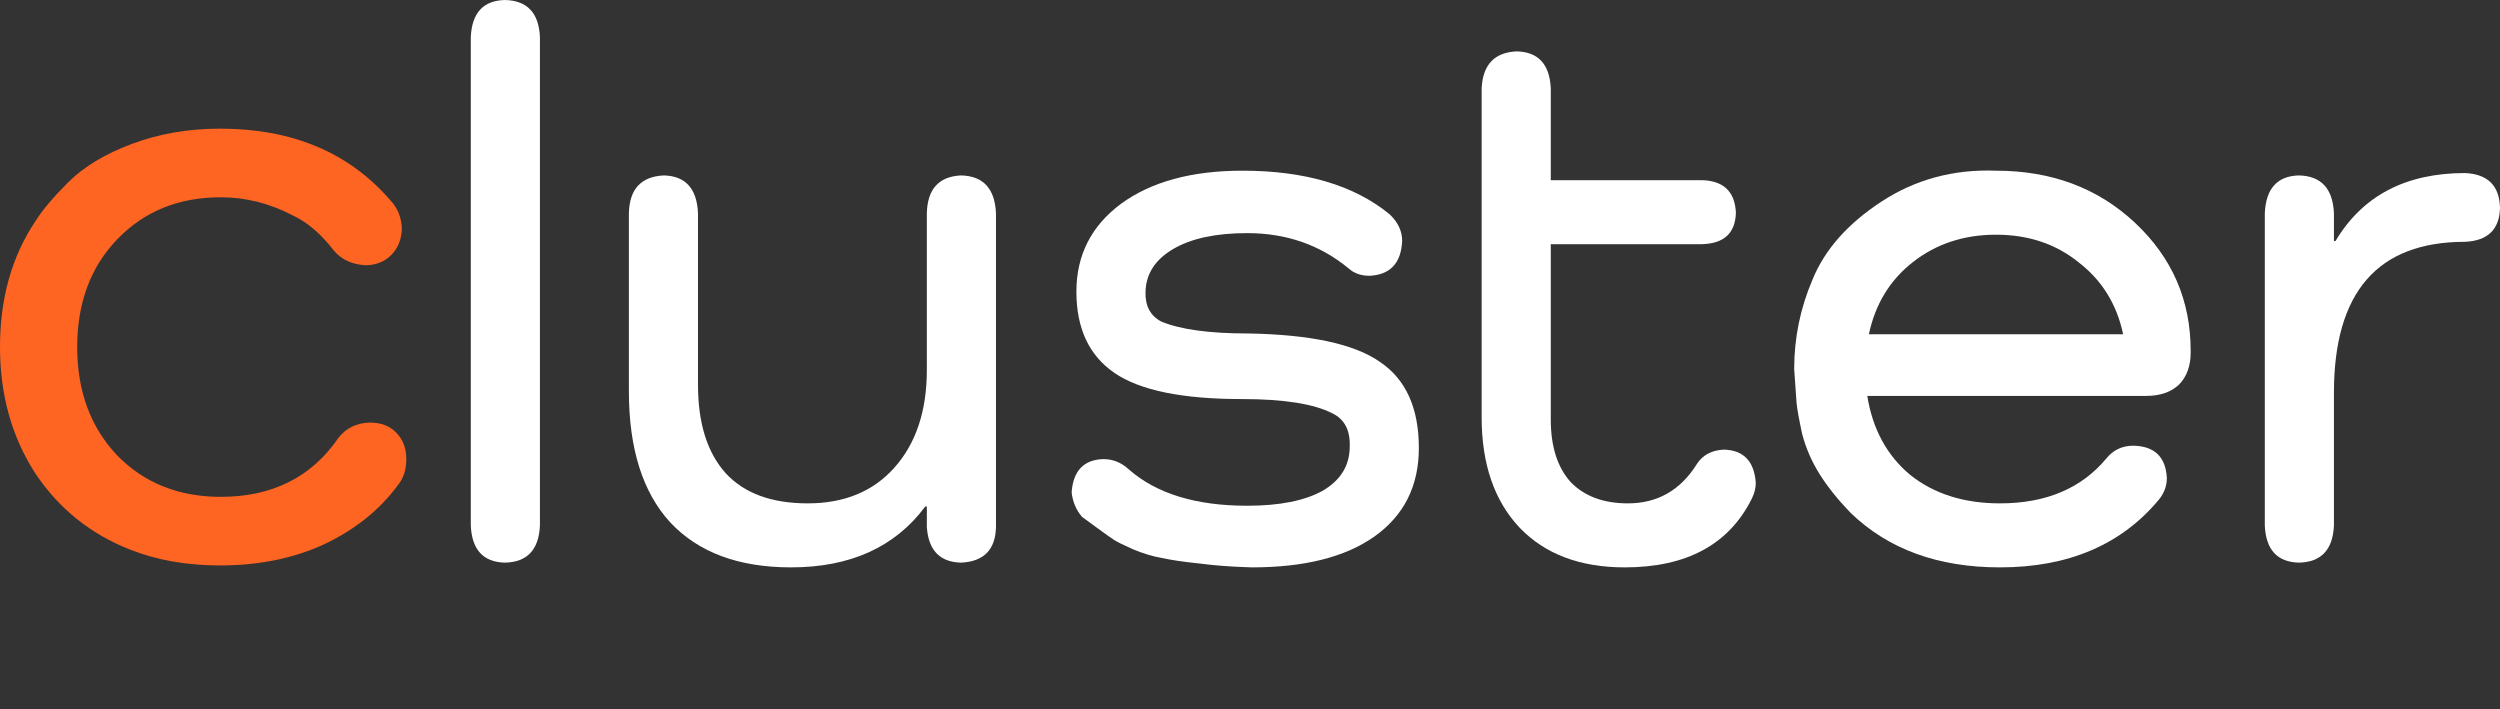<svg width="141" height="40" viewBox="0 0 141 40" fill="none" xmlns="http://www.w3.org/2000/svg">
<rect x="0" y="0" width="141" height="40" fill="#333333" stroke="none"/>
<path d="M22.915 25.892C22.915 26.484 22.76 26.969 22.451 27.348C21.427 28.744 20.047 29.856 18.31 30.684C16.573 31.489 14.61 31.891 12.421 31.891C10.541 31.891 8.852 31.595 7.353 31.004C5.116 30.128 3.331 28.696 1.999 26.709C0.666 24.65 0 22.271 0 19.574C0 16.829 0.666 14.462 1.999 12.474C2.403 11.835 3.022 11.102 3.855 10.274C4.735 9.398 5.937 8.676 7.46 8.108C8.983 7.54 10.636 7.256 12.421 7.256C16.49 7.256 19.69 8.605 22.022 11.303C22.427 11.729 22.641 12.261 22.665 12.9C22.641 13.516 22.439 14.013 22.058 14.391C21.677 14.77 21.189 14.959 20.595 14.959C19.833 14.912 19.238 14.628 18.81 14.107C18.096 13.184 17.335 12.534 16.526 12.155C15.217 11.469 13.861 11.126 12.457 11.126C10.077 11.126 8.126 11.918 6.603 13.504C5.104 15.066 4.354 17.089 4.354 19.574C4.354 22.058 5.104 24.094 6.603 25.679C8.126 27.241 10.077 28.022 12.457 28.022C15.36 28.022 17.573 26.91 19.096 24.685C19.524 24.141 20.107 23.857 20.845 23.833C21.487 23.833 21.987 24.023 22.344 24.401C22.724 24.78 22.915 25.277 22.915 25.892Z" fill="#FE6523"/>
<path d="M28.48 0C29.735 0.03 30.392 0.728 30.452 2.095V29.638C30.392 31.005 29.735 31.703 28.48 31.733C27.255 31.703 26.613 31.005 26.553 29.638V2.095C26.613 0.728 27.255 0.03 28.48 0Z" fill="white"/>
<path d="M54.201 9.894C55.456 9.924 56.113 10.637 56.173 12.033V29.727C56.143 31.005 55.486 31.673 54.201 31.733C53.006 31.703 52.363 31.034 52.274 29.727V28.568H52.184C50.481 30.856 47.957 32 44.611 32C41.653 32 39.382 31.153 37.799 29.46C36.245 27.766 35.469 25.3 35.469 22.061V12.033C35.498 10.667 36.156 9.954 37.44 9.894C38.665 9.924 39.308 10.637 39.367 12.033V21.705C39.367 23.874 39.89 25.538 40.936 26.696C41.981 27.825 43.52 28.39 45.552 28.39C47.613 28.39 49.241 27.721 50.436 26.384C51.661 25.018 52.274 23.175 52.274 20.858V12.033C52.304 10.667 52.946 9.954 54.201 9.894Z" fill="white"/>
<path d="M64.608 16.446C64.578 17.248 64.876 17.812 65.504 18.139C66.579 18.585 68.207 18.808 70.388 18.808C73.914 18.867 76.394 19.402 77.828 20.412C79.291 21.393 80.023 23.012 80.023 25.27C80.023 27.41 79.187 29.073 77.514 30.262C75.871 31.421 73.57 32 70.613 32C69.507 31.97 68.506 31.896 67.61 31.777C66.744 31.688 66.041 31.584 65.504 31.465C64.996 31.376 64.458 31.213 63.89 30.975C63.353 30.737 62.994 30.559 62.815 30.44C62.636 30.321 62.322 30.098 61.874 29.772C61.426 29.445 61.142 29.237 61.022 29.148C60.694 28.761 60.499 28.301 60.44 27.766C60.529 26.548 61.127 25.924 62.232 25.894C62.77 25.894 63.248 26.087 63.666 26.474C65.22 27.84 67.446 28.524 70.344 28.524C72.166 28.524 73.585 28.241 74.601 27.677C75.617 27.083 76.125 26.251 76.125 25.181C76.155 24.26 75.826 23.636 75.139 23.309C74.093 22.774 72.39 22.507 70.03 22.507C66.684 22.507 64.294 22.017 62.86 21.036C61.426 20.056 60.709 18.526 60.709 16.446C60.709 14.396 61.545 12.746 63.218 11.499C64.921 10.251 67.207 9.627 70.075 9.627C73.6 9.627 76.364 10.444 78.365 12.078C78.843 12.524 79.082 13.029 79.082 13.593C79.023 14.841 78.41 15.495 77.245 15.554C76.767 15.554 76.379 15.421 76.08 15.153C74.467 13.816 72.555 13.148 70.344 13.148C68.581 13.148 67.192 13.445 66.176 14.039C65.16 14.633 64.637 15.435 64.608 16.446Z" fill="white"/>
<path d="M99.026 27.231C99.026 27.528 98.951 27.825 98.802 28.123C97.517 30.707 95.127 32 91.631 32C89.122 32 87.15 31.257 85.716 29.772C84.282 28.256 83.565 26.176 83.565 23.532V4.992C83.625 3.655 84.282 2.956 85.537 2.897C86.762 2.927 87.404 3.625 87.464 4.992V10.162H95.978C97.203 10.191 97.846 10.8 97.905 11.989C97.876 13.148 97.233 13.742 95.978 13.772H87.464V23.666C87.464 25.181 87.837 26.355 88.584 27.187C89.361 27.989 90.436 28.39 91.811 28.39C93.484 28.39 94.783 27.647 95.71 26.162C96.038 25.657 96.546 25.389 97.233 25.359C98.339 25.389 98.936 26.013 99.026 27.231Z" fill="white"/>
<path d="M123.554 19.788V19.877C123.554 20.65 123.33 21.259 122.882 21.705C122.434 22.121 121.822 22.329 121.045 22.329H105.315C105.614 24.201 106.42 25.686 107.735 26.785C109.079 27.855 110.767 28.39 112.799 28.39C115.398 28.39 117.4 27.543 118.804 25.85C119.192 25.374 119.7 25.137 120.328 25.137C121.523 25.166 122.15 25.775 122.21 26.964C122.21 27.38 122.076 27.766 121.807 28.123C119.685 30.707 116.683 32 112.799 32C109.304 32 106.495 30.975 104.374 28.925C103.657 28.182 103.074 27.454 102.626 26.741C102.178 26.028 101.849 25.27 101.64 24.468C101.461 23.636 101.357 23.057 101.327 22.73C101.297 22.373 101.252 21.734 101.192 20.813C101.192 19.06 101.536 17.382 102.223 15.777C102.91 14.084 104.21 12.613 106.122 11.365C108.034 10.117 110.185 9.538 112.575 9.627C115.712 9.627 118.326 10.607 120.417 12.568C122.509 14.529 123.554 16.936 123.554 19.788ZM117.236 14.797C115.951 13.757 114.397 13.237 112.575 13.237C110.753 13.237 109.184 13.757 107.869 14.797C106.585 15.807 105.763 17.159 105.405 18.852H119.745C119.387 17.159 118.55 15.807 117.236 14.797Z" fill="white"/>
<path d="M139.028 9.76C140.313 9.82 140.97 10.473 141 11.721C140.97 12.94 140.313 13.579 139.028 13.638C134.099 13.638 131.634 16.475 131.634 22.15V29.638C131.574 31.005 130.917 31.703 129.662 31.733C128.437 31.703 127.795 31.005 127.735 29.638V12.033C127.795 10.637 128.437 9.924 129.662 9.894C130.917 9.924 131.574 10.637 131.634 12.033V13.593H131.723C133.247 11.038 135.682 9.76 139.028 9.76Z" fill="white"/>
</svg>
